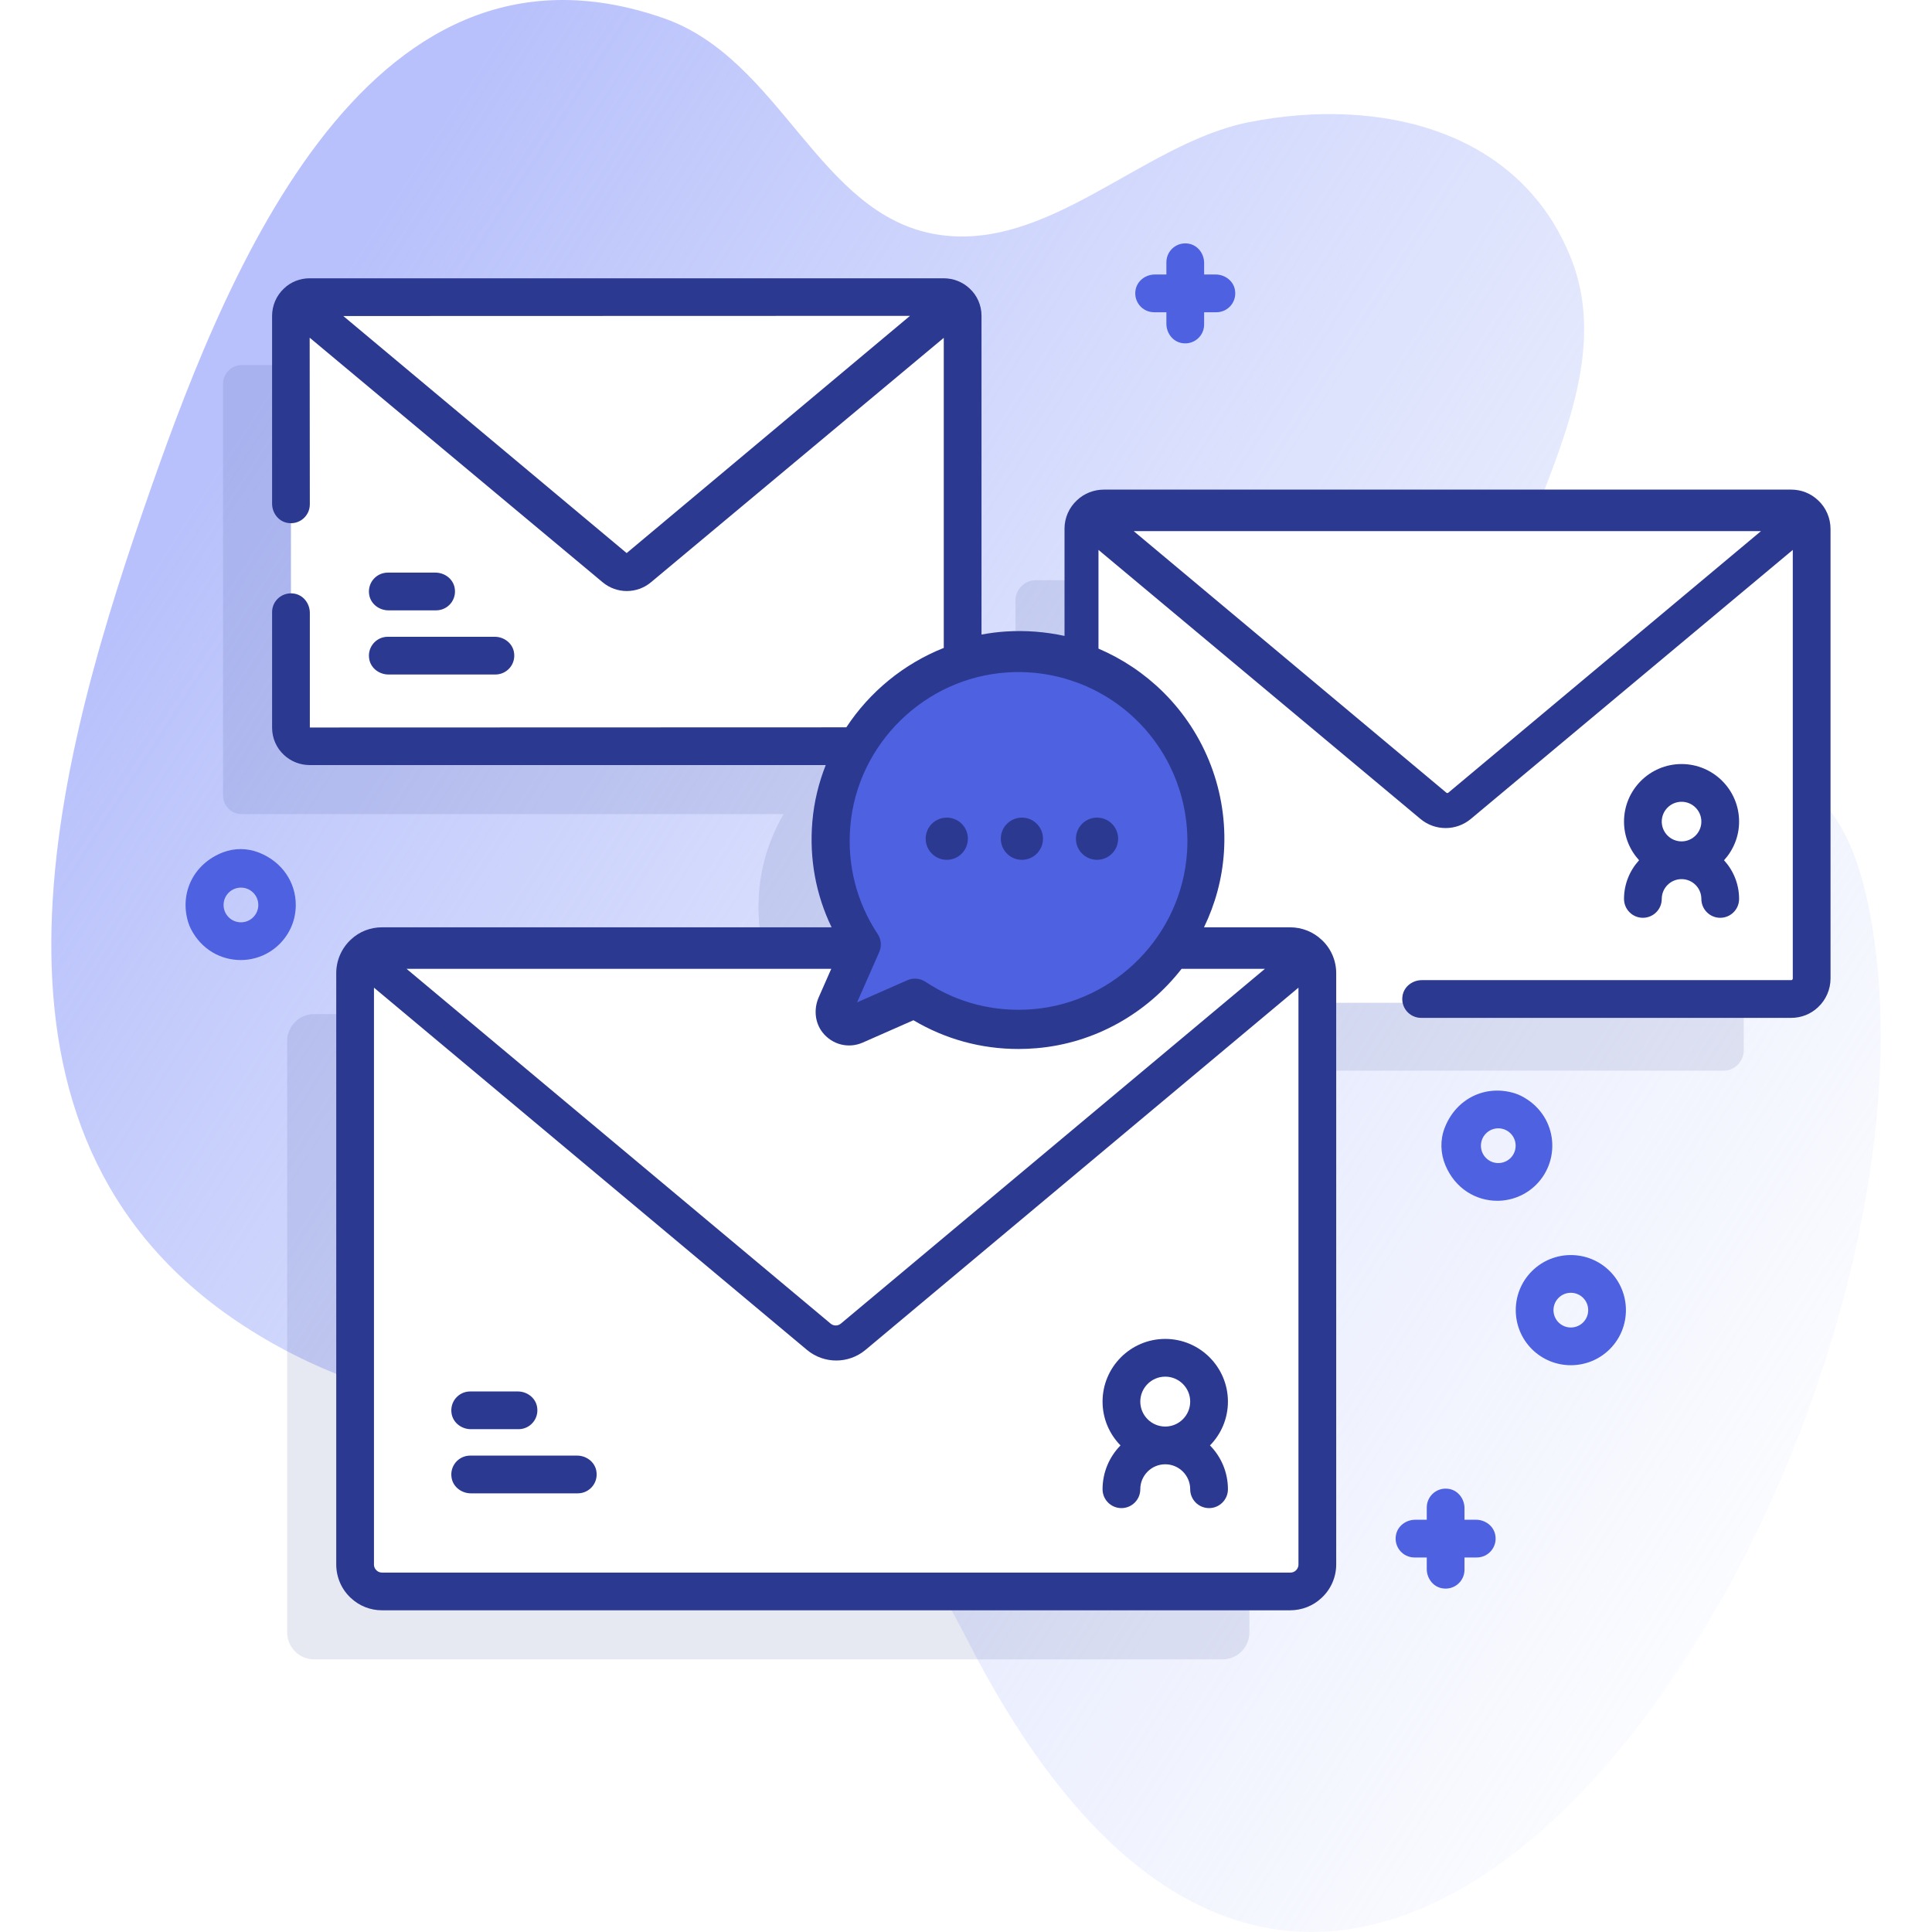 <svg xmlns="http://www.w3.org/2000/svg" version="1.1" xmlns:xlink="http://www.w3.org/1999/xlink" xmlns:svgjs="http://svgjs.com/svgjs" width="512" height="512" x="0" y="0" viewBox="0 0 512.001 512.001" style="enable-background:new 0 0 512 512" xml:space="preserve" class=""><defs><linearGradient xmlns="http://www.w3.org/2000/svg" id="SVGID_1_" gradientTransform="matrix(1 0 0 -1 -561.6 -8714.989)" gradientUnits="userSpaceOnUse" x1="1098.842" x2="636.841" y1="-9111.217" y2="-8811.216"><stop offset="0" stop-color="#d2dbfc" stop-opacity="0"></stop><stop offset="1" stop-color="#b8c1fb"></stop></linearGradient></defs><g><linearGradient xmlns="http://www.w3.org/2000/svg" id="SVGID_1_" gradientTransform="matrix(1 0 0 -1 -561.6 -8714.989)" gradientUnits="userSpaceOnUse" x1="1098.842" x2="636.841" y1="-9111.217" y2="-8811.216"><stop offset="0" stop-color="#d2dbfc" stop-opacity="0"></stop><stop offset="1" stop-color="#b8c1fb"></stop></linearGradient><g xmlns="http://www.w3.org/2000/svg"><path d="m38.146 134.71c19.974-57.707 57.562-157.818 137.712-129.893 31.204 10.872 41.003 52.164 72.37 57.311 29.626 4.861 54.704-24.255 82.89-29.776 35.014-6.859 72.067 2.317 85.37 36.48 15.916 40.874-30.997 86.737-19.655 124.062 18.708 61.564 87.863-40.471 100.229 58.88 17.304 139.025-136.801 386.519-240.619 182.998-52.643-103.199-107.815-30.825-189.876-82.161-77.922-48.747-53.805-144.567-28.421-217.901z" fill="url(&quot;#SVGID_1_&quot;)" data-original="url(#SVGID_1_)"></path><path d="m460.384 155.213c-.957-.922-2.252-1.463-3.667-1.463h-182.179c-1.428 0-2.735.54-3.701 1.46-1.066.98-1.73 2.38-1.73 3.93v35.233c-6.239-2.22-13.042-3.259-20.147-2.806-4.099.261-8.068 1.034-11.853 2.238v-92.105c0-1.42-.611-2.71-1.583-3.61-.892-.84-2.074-1.34-3.387-1.34h-168.07c-1.303 0-2.495.5-3.377 1.34-.982.9-1.583 2.19-1.583 3.61v109.137c0 1.41.595 2.7 1.568 3.593.874.824 2.055 1.32 3.345 1.32h143.627c-3.552 6.102-5.837 13.019-6.462 20.391-.994 11.701 2.106 22.634 8.012 31.546l-.469 1.063h-125.511c-1.87 0-3.58.711-4.84 1.923-1.4 1.292-2.27 3.145-2.27 5.189v156.767c0 2.043.87 3.906 2.27 5.198 1.26 1.202 2.97 1.923 4.84 1.923h240.78c1.87 0 3.57-.721 4.84-1.923 1.4-1.292 2.27-3.155 2.27-5.198v-148.879h125.609c1.415 0 2.71-.541 3.667-1.453 1.056-.982 1.724-2.405 1.724-3.959v-119.186c0-1.554-.667-2.957-1.723-3.939z" fill="#2B3990" opacity=".11" data-original="#2b2ab5" class=""></path><g fill="#FFFFFF"><path d="m480.107 141.152v119.187c0 1.553-.671 2.976-1.732 3.959-.961.912-2.263 1.453-3.684 1.453h-183.177c-1.422 0-2.723-.541-3.684-1.453-1.061-.982-1.722-2.405-1.722-3.959v-119.187c0-1.553.661-2.956 1.722-3.938.961-.922 2.263-1.463 3.684-1.463h183.177c1.422 0 2.723.541 3.684 1.463 1.062.981 1.732 2.384 1.732 3.938z" fill="#FFFFFF" data-original="#ffffff" class=""></path><path d="m478.718 137.197-91.691 76.709c-2.006 1.678-4.925 1.678-6.931 0l-91.691-76.709c.961-.902 2.252-1.447 3.672-1.447h182.968c1.421-.001 2.712.545 3.673 1.447z" fill="#FFFFFF" data-original="#ffffff" class=""></path><path d="m255.107 83.703v109.094c0 1.421-.611 2.722-1.583 3.622-.892.83-2.074 1.331-3.387 1.331h-168.07c-1.303 0-2.495-.5-3.377-1.331-.982-.9-1.583-2.201-1.583-3.622v-109.094c0-1.421.601-2.712 1.583-3.612.882-.84 2.074-1.341 3.377-1.341h168.07c1.313 0 2.495.5 3.387 1.341.972.9 1.583 2.191 1.583 3.612z" fill="#FFFFFF" data-original="#ffffff" class=""></path><path d="m253.274 80.077-84.06 70.325c-1.839 1.538-4.515 1.538-6.354 0l-84.06-70.325c.881-.827 2.065-1.327 3.367-1.327h167.74c1.302 0 2.486.5 3.367 1.327z" fill="#FFFFFF" data-original="#ffffff" class=""></path><path d="m349.107 257.862v156.767c0 2.043-.87 3.906-2.27 5.198-1.27 1.202-2.97 1.923-4.84 1.923h-240.78c-1.87 0-3.58-.721-4.84-1.923-1.4-1.292-2.27-3.155-2.27-5.198v-156.767c0-2.043.87-3.896 2.27-5.188 1.26-1.212 2.97-1.923 4.84-1.923h240.78c1.87 0 3.57.711 4.84 1.923 1.4 1.291 2.27 3.144 2.27 5.188z" fill="#FFFFFF" data-original="#ffffff" class=""></path><path d="m346.711 253.65-120.67 100.95c-2.64 2.21-6.48 2.21-9.12 0l-120.67-100.95c1.27-1.18 2.97-1.9 4.84-1.9h240.78c1.87 0 3.57.72 4.84 1.9z" fill="#FFFFFF" data-original="#ffffff" class=""></path></g><path d="m319.57 226.129c1.925-30.06-22.862-54.848-52.922-52.922-24.34 1.559-44.226 21.004-46.29 45.306-1.001 11.788 2.122 22.803 8.072 31.781l-6.986 15.866c-1.443 3.277 1.896 6.615 5.173 5.173l15.866-6.986c8.978 5.95 19.993 9.073 31.781 8.072 24.302-2.064 43.747-21.95 45.306-46.29z" fill="#4D61E1" data-original="#6e80f8" class=""></path><g fill="#2B2AB5"><circle cx="250.905" cy="222.268" r="5.59" fill="#2B3990" data-original="#2b2ab5" class=""></circle><circle cx="270.815" cy="222.268" r="5.59" fill="#2B3990" data-original="#2b2ab5" class=""></circle><circle cx="290.725" cy="222.268" r="5.59" fill="#2B3990" data-original="#2b2ab5" class=""></circle><path d="m115.579 161.75h-12.622c-2.403 0-4.612-1.609-5.084-3.965-.644-3.214 1.796-6.035 4.896-6.035h12.622c2.403 0 4.612 1.609 5.084 3.965.644 3.214-1.796 6.035-4.896 6.035z" fill="#2B3990" data-original="#2b2ab5" class=""></path><path d="m131.289 178.75h-28.332c-2.403 0-4.612-1.609-5.084-3.965-.644-3.214 1.796-6.035 4.896-6.035h28.331c2.403 0 4.612 1.609 5.085 3.965.644 3.214-1.797 6.035-4.896 6.035z" fill="#2B3990" data-original="#2b2ab5" class=""></path></g><path d="m137.412 378.75h-12.622c-2.403 0-4.612-1.609-5.084-3.965-.644-3.214 1.796-6.035 4.896-6.035h12.621c2.403 0 4.612 1.609 5.085 3.965.644 3.214-1.797 6.035-4.896 6.035z" fill="#2B3990" data-original="#2b2ab5" class=""></path><path d="m153.122 395.75h-28.332c-2.403 0-4.612-1.609-5.084-3.965-.644-3.214 1.796-6.035 4.896-6.035h28.331c2.403 0 4.612 1.609 5.085 3.965.644 3.214-1.797 6.035-4.896 6.035z" fill="#2B3990" data-original="#2b2ab5" class=""></path><path d="m396.781 318.22c-5.557 0-11.113-3.142-13.742-9.433-1.311-3.137-1.416-6.693-.194-9.866 3.01-7.811 10.812-11.554 18.515-9.207.6.183 1.186.419 1.745.703 9.477 4.807 10.811 16.723 4.002 23.531v.001c-2.847 2.847-6.587 4.271-10.326 4.271zm7.071-7.47h.01zm-6.79-11.729c-1.229 0-2.385.479-3.254 1.349-1.795 1.795-1.795 4.715 0 6.51 1.794 1.793 4.714 1.794 6.51-.001 1.794-1.794 1.794-4.714 0-6.509-.871-.87-2.027-1.349-3.256-1.349z" fill="#4D61E1" data-original="#6e80f8" class=""></path><path d="m416.29 361.797c-3.74 0-7.479-1.423-10.326-4.27-5.694-5.694-5.694-14.958 0-20.651 5.694-5.694 14.958-5.695 20.652 0 5.693 5.693 5.693 14.957 0 20.65-2.847 2.847-6.587 4.271-10.326 4.271zm0-19.196c-1.179 0-2.357.449-3.255 1.347-1.794 1.794-1.794 4.714 0 6.509 1.795 1.793 4.715 1.793 6.509 0 1.794-1.795 1.794-4.715 0-6.51-.897-.897-2.076-1.346-3.254-1.346z" fill="#4D61E1" data-original="#6e80f8" class=""></path><path d="m63.782 254.421c-5.194 0-10.39-2.748-13.192-8.242-.288-.565-.528-1.158-.714-1.765-2.355-7.705 1.389-15.515 9.208-18.53 3.072-1.184 6.507-1.145 9.567.07 6.151 2.442 9.733 7.882 9.733 13.871 0 3.9-1.519 7.567-4.278 10.326v-.001.001c-2.845 2.846-6.585 4.27-10.324 4.27zm.071-19.196c-1.179 0-2.357.449-3.254 1.346-.87.87-1.349 2.025-1.349 3.255s.479 2.385 1.348 3.254c1.795 1.795 4.715 1.794 6.509.001v-.001c.869-.869 1.348-2.024 1.348-3.254s-.479-2.385-1.348-3.254c-.897-.898-2.075-1.347-3.254-1.347z" fill="#4D61E1" data-original="#6e80f8" class=""></path><path d="m322.169 72.75h-3.062v-3.062c0-2.403-1.609-4.612-3.965-5.084-3.214-.644-6.035 1.796-6.035 4.896v3.25h-3.062c-2.404 0-4.613 1.61-5.085 3.968-.642 3.214 1.798 6.032 4.897 6.032h3.25v3.062c0 2.403 1.609 4.612 3.965 5.084 3.214.644 6.035-1.796 6.035-4.896v-3.25h3.25c3.098 0 5.539-2.818 4.897-6.032-.471-2.357-2.681-3.968-5.085-3.968z" fill="#4D61E1" data-original="#6e80f8" class=""></path><path d="m391.169 402.75h-3.062v-3.062c0-2.403-1.609-4.612-3.965-5.084-3.214-.644-6.035 1.796-6.035 4.896v3.25h-3.062c-2.404 0-4.613 1.61-5.085 3.968-.642 3.214 1.798 6.032 4.897 6.032h3.25v3.062c0 2.403 1.609 4.612 3.965 5.084 3.214.644 6.035-1.796 6.035-4.896v-3.25h3.25c3.098 0 5.539-2.818 4.897-6.032-.471-2.358-2.681-3.968-5.085-3.968z" fill="#4D61E1" data-original="#6e80f8" class=""></path><path d="m481.824 132.596c-1.924-1.835-4.459-2.846-7.137-2.846h-182.09c-2.698 0-5.251 1.003-7.128 2.768-2.137 1.945-3.361 4.702-3.361 7.566v28.442c-5.028-1.09-10.231-1.512-15.476-1.179-2.212.139-4.386.423-6.524.818v-84.527c0-2.74-1.172-5.379-3.16-7.19-1.854-1.74-4.294-2.698-6.872-2.698h-168.016c-2.56 0-4.981.965-6.764 2.663-2.027 1.873-3.189 4.528-3.189 7.286v49.77c0 2.403 1.609 4.612 3.965 5.084 3.214.644 6.035-1.796 6.035-4.896l-.042-44.164 77.644 64.819c1.854 1.548 4.127 2.321 6.399 2.321 2.273 0 4.546-.773 6.399-2.321l77.601-64.783v82.178c-10.595 4.203-19.624 11.626-25.82 21.043l-142.179.046v-30.364c0-2.407-1.614-4.622-3.976-5.087-3.21-.631-6.025 1.785-6.025 4.854v30.688c0 2.735 1.163 5.368 3.142 7.179 1.841 1.73 4.26 2.684 6.812 2.684h136.768c-1.871 4.717-3.099 9.745-3.548 14.982-.841 9.81.919 19.362 5.1 28.018h-119.147c-3.119 0-6.068 1.174-8.244 3.25-2.469 2.281-3.884 5.516-3.884 8.873v156.748c0 3.361 1.416 6.598 3.836 8.833 2.241 2.125 5.185 3.296 8.293 3.296h240.632c3.134 0 6.105-1.171 8.318-3.25 2.493-2.281 3.921-5.518 3.921-8.879v-156.747c0-3.358-1.43-6.592-3.864-8.819-2.256-2.131-5.231-3.305-8.376-3.305h-22.797c2.971-6.13 4.832-12.865 5.289-19.947 1.021-15.787-4.847-31.232-16.099-42.378-4.981-4.934-10.816-8.818-17.152-11.533v-26.158l85.319 71.288c1.936 1.618 4.308 2.426 6.682 2.426 2.373 0 4.746-.809 6.681-2.426l85.317-71.287v113.613c0 .107-.041.199-.167.317-.089.085-.196.085-.231.085h-97.908c-2.403 0-4.612 1.61-5.084 3.966-.644 3.215 1.8 6.034 4.903 6.034h98.07c2.669 0 5.199-1.007 7.079-2.791 2.122-1.961 3.34-4.742 3.34-7.632v-119.158c-.003-2.888-1.221-5.668-3.285-7.573zm-315.755 13.977-75.093-62.823 150.183-.045zm177.324 269.632c-.37.352-.864.545-1.391.545h-240.785c-.68 0-1.135-.296-1.445-.591-.248-.229-.665-.731-.665-1.52v-152.898l114.732 95.987c2.251 1.883 5.01 2.824 7.769 2.824s5.518-.941 7.769-2.824l114.73-95.985v152.897c0 .788-.417 1.291-.714 1.565zm-8.174-159.455-112.388 94.024c-.784.656-1.921.656-2.704 0l-112.388-94.024h112.553l-3.312 7.521c-1.356 3.079-1.066 6.725 1.025 9.361 2.591 3.266 6.902 4.302 10.625 2.663l13.441-5.919c8.46 5.021 17.947 7.616 27.799 7.616 1.596 0 3.202-.068 4.815-.205 15.56-1.321 29.322-9.311 38.448-21.037zm-20.639-30.94c-1.401 21.878-18.916 39.774-40.74 41.627-10.23.867-20.119-1.642-28.597-7.258-.832-.551-1.794-.832-2.762-.832-.684 0-1.37.14-2.015.424l-13.332 5.87 5.871-13.332c.686-1.558.532-3.357-.408-4.776-5.617-8.476-8.126-18.364-7.258-28.597 1.853-21.824 19.749-39.338 41.627-40.738 12.887-.84 25.504 3.915 34.6 13.012 9.097 9.095 13.84 21.706 13.014 34.6zm69.238-15.735c-.148.126-.365.125-.513 0l-82.865-69.325h166.244z" fill="#2B3990" data-original="#2b2ab5" class=""></path><path d="m325.415 371.439c0-9.16-7.453-16.612-16.613-16.612s-16.613 7.452-16.613 16.612c0 4.518 1.818 8.615 4.755 11.613-2.936 2.998-4.755 7.095-4.755 11.613 0 2.762 2.239 5 5 5s5-2.238 5-5c0-3.646 2.967-6.613 6.613-6.613s6.613 2.967 6.613 6.613c0 2.762 2.239 5 5 5s5-2.238 5-5c0-4.518-1.818-8.615-4.755-11.613 2.937-2.997 4.755-7.095 4.755-11.613zm-16.613-6.612c3.646 0 6.613 2.966 6.613 6.612s-2.967 6.613-6.613 6.613-6.613-2.967-6.613-6.613 2.966-6.612 6.613-6.612z" fill="#2B3990" data-original="#2b2ab5" class=""></path><path d="m460.879 217.728c0-8.408-6.841-15.248-15.249-15.248s-15.249 6.84-15.249 15.248c0 3.948 1.521 7.538 3.991 10.249-2.47 2.711-3.991 6.301-3.991 10.249 0 2.762 2.239 5 5 5s5-2.238 5-5c0-2.895 2.354-5.249 5.249-5.249s5.249 2.354 5.249 5.249c0 2.762 2.239 5 5 5s5-2.238 5-5c0-3.948-1.521-7.538-3.991-10.249 2.47-2.711 3.991-6.302 3.991-10.249zm-15.249-5.249c2.895 0 5.249 2.354 5.249 5.248 0 2.895-2.354 5.249-5.249 5.249-2.894 0-5.249-2.354-5.249-5.249 0-2.893 2.355-5.248 5.249-5.248z" fill="#2B3990" data-original="#2b2ab5" class=""></path></g></g></svg>